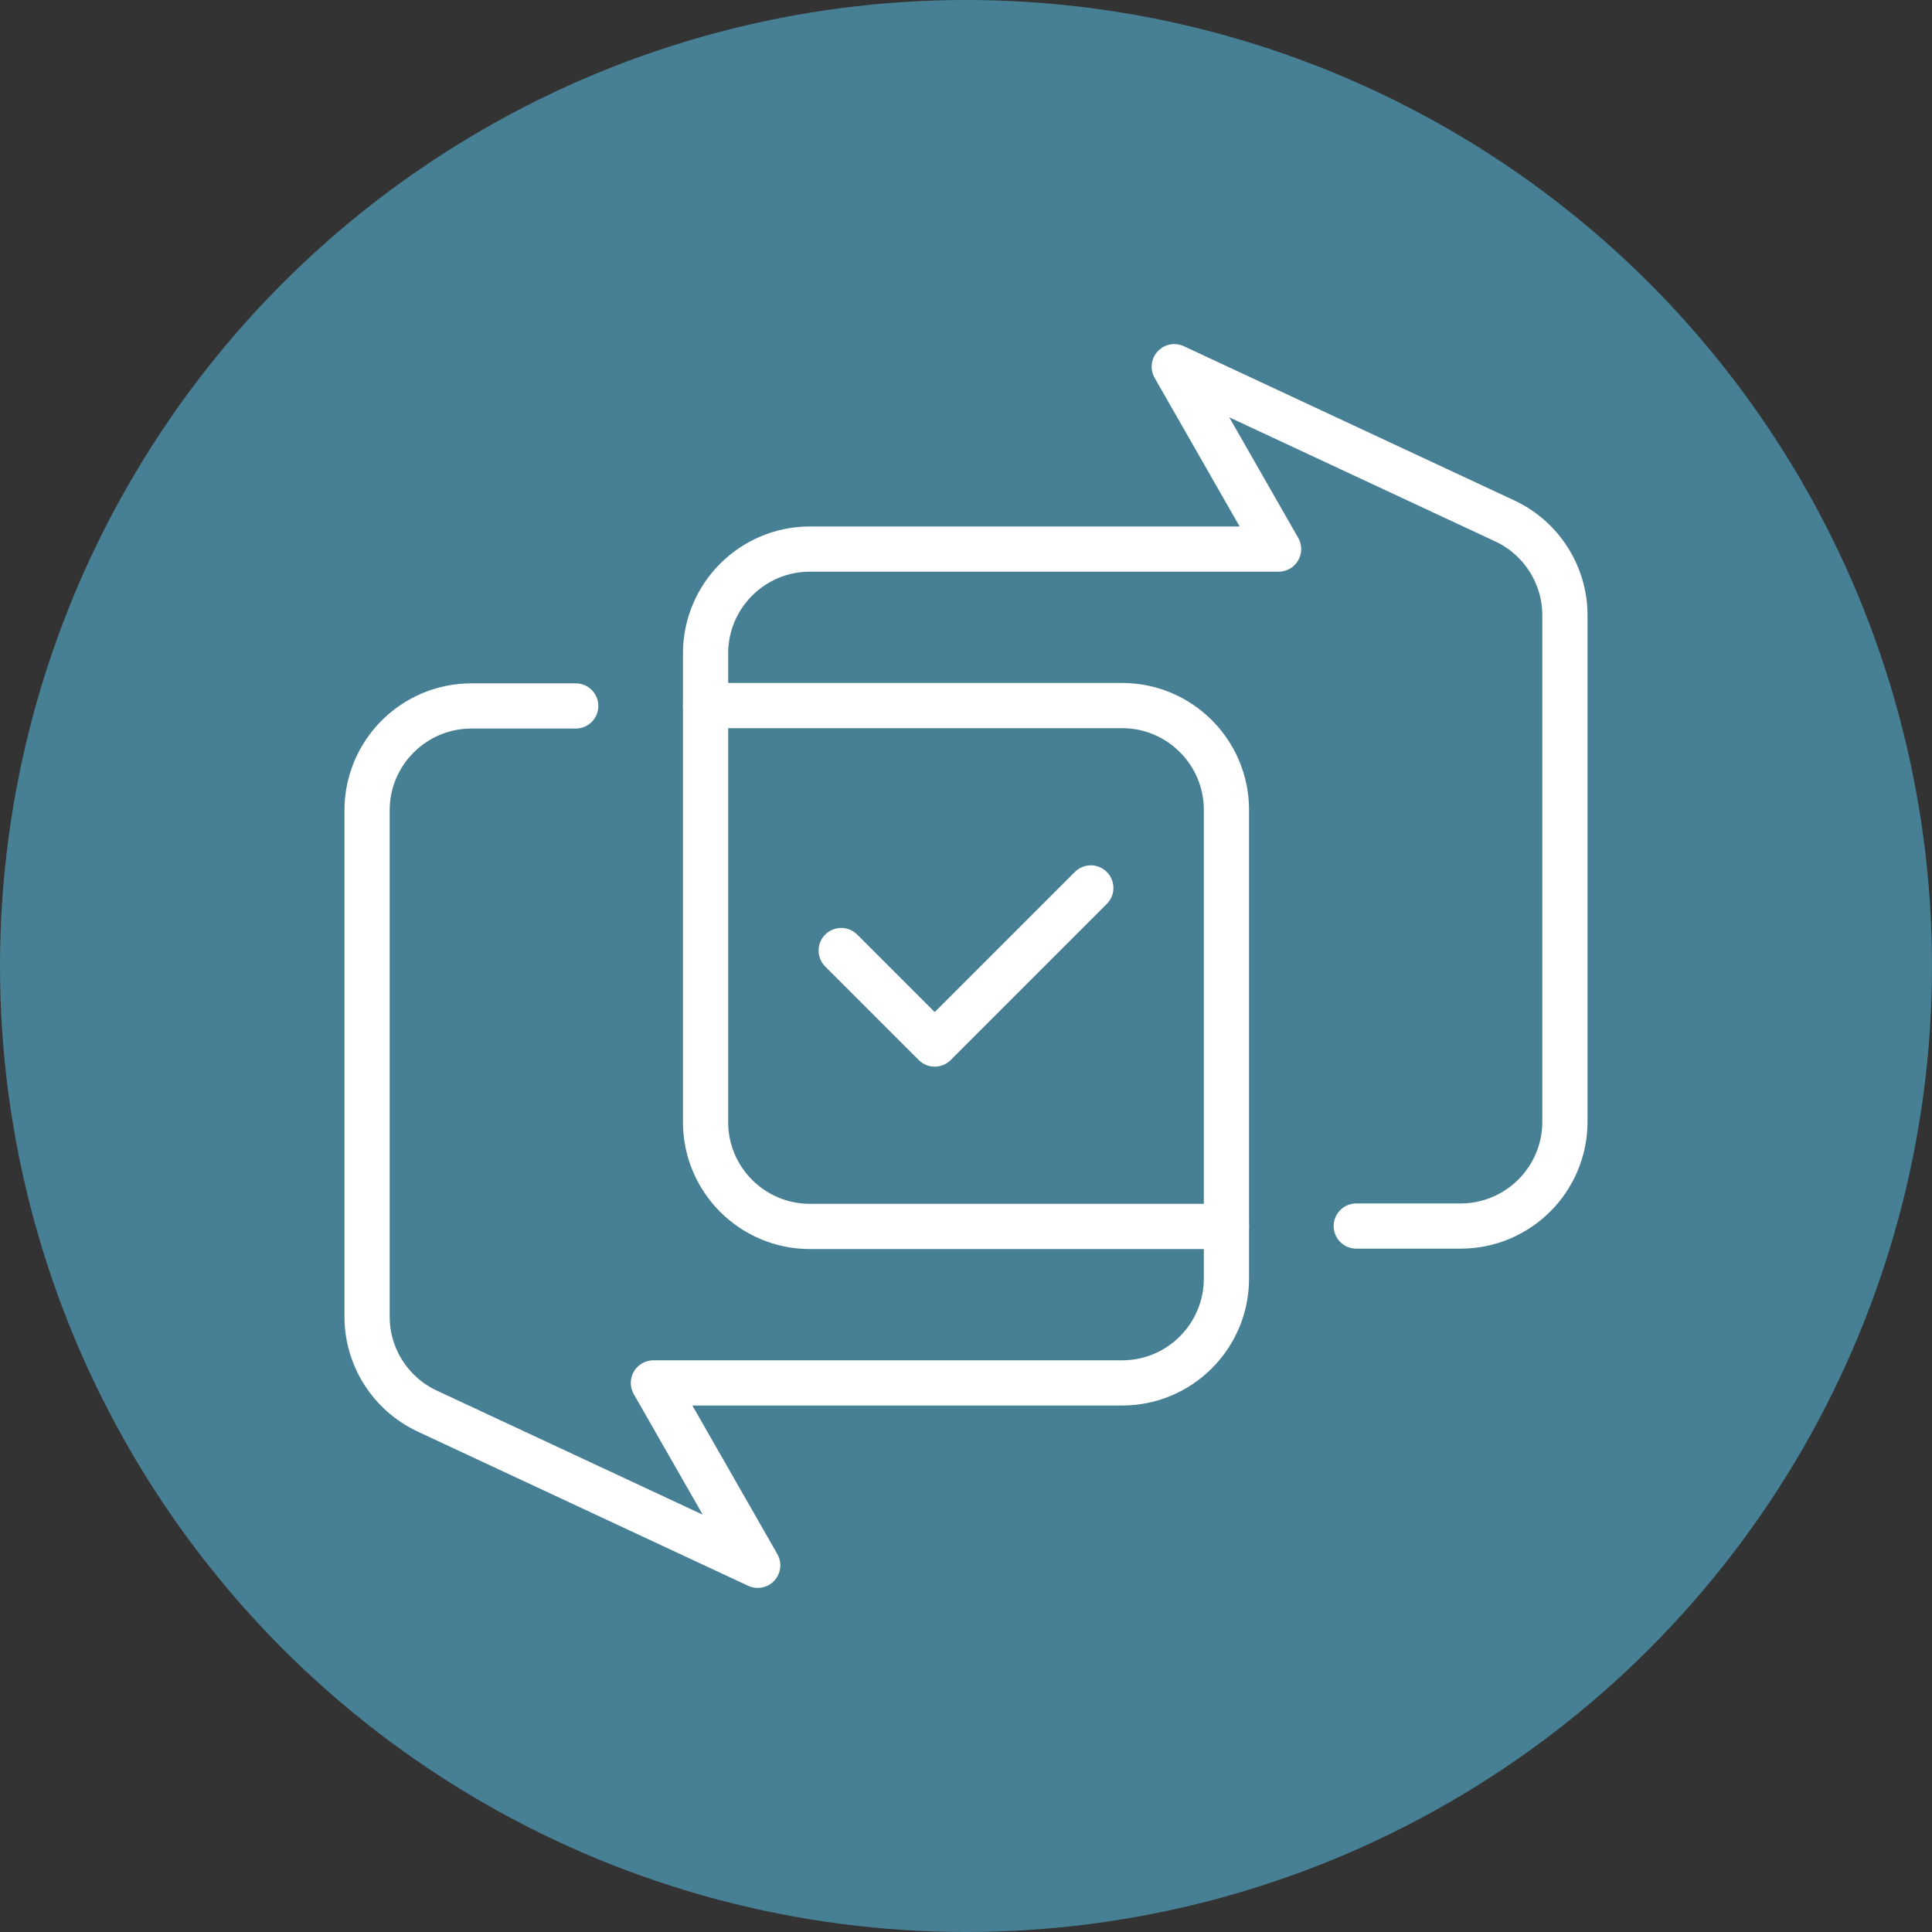 <svg xmlns="http://www.w3.org/2000/svg" viewBox="0 0 50 50"><rect x="0" y="0" width="50" height="50" fill="#333333" stroke="none"/><defs><style>.cls-1{fill:none;stroke:#fff;stroke-linecap:round;stroke-linejoin:round;stroke-width:1.17px;}.cls-2{fill:#477f94;}</style></defs><g id="fond"><circle class="cls-2" cx="25" cy="25" r="25"></circle></g><g id="Calque_1"><g><path class="cls-1" d="M31.74,31.74h-10.78c-1.49,0-2.7-1.21-2.7-2.7v-12.13c0-1.49,1.21-2.7,2.7-2.7h12.13l-2.7-4.72,8.55,3.99c.95,.44,1.56,1.4,1.56,2.44v13.11c0,1.49-1.21,2.7-2.7,2.7h-2.7"></path><path class="cls-1" d="M18.26,18.26h10.78c1.49,0,2.7,1.21,2.7,2.7v12.13c0,1.49-1.21,2.7-2.7,2.7h-12.13l2.7,4.72-8.55-3.99c-.95-.44-1.56-1.4-1.56-2.44v-13.11c0-1.49,1.21-2.7,2.7-2.7h2.7"></path><polyline class="cls-1" points="28.23 22.98 24.19 27.02 21.77 24.6"></polyline></g></g></svg>